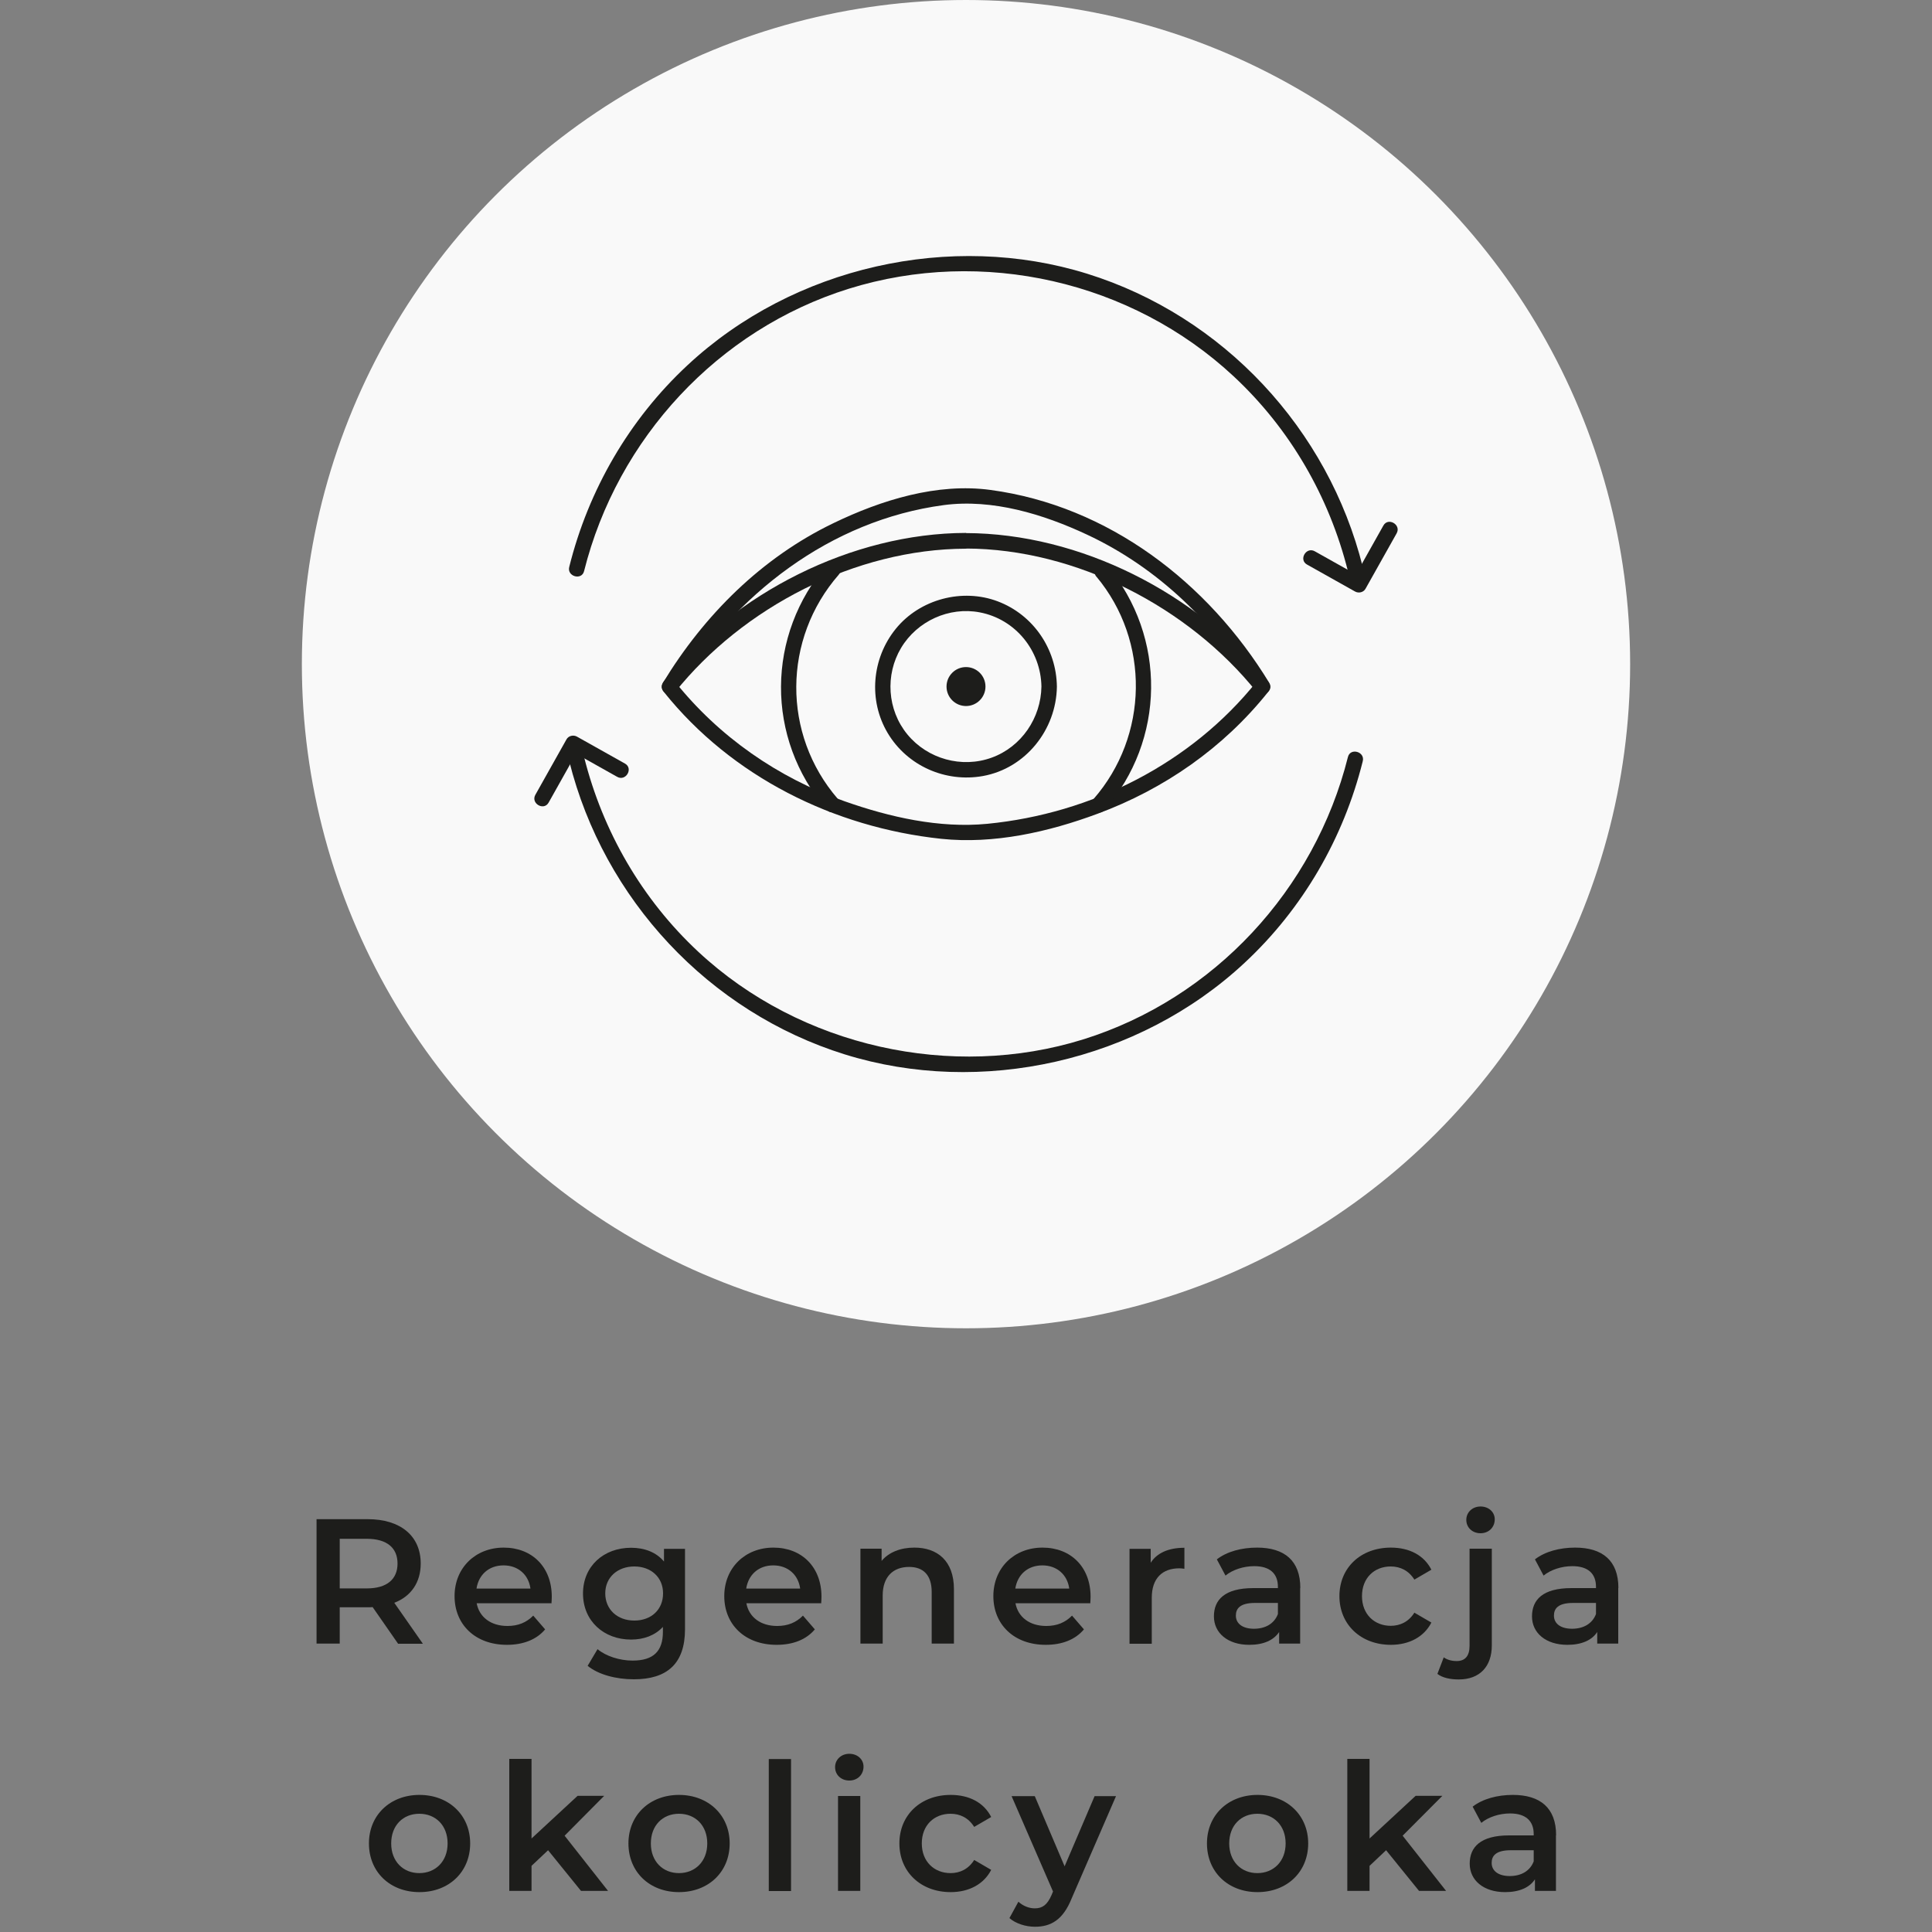 <?xml version="1.0" encoding="UTF-8"?>
<svg id="Warstwa_1" data-name="Warstwa 1" xmlns="http://www.w3.org/2000/svg" width="125" height="125" viewBox="0 0 125 125">
  <rect x="0" y="0" width="125" height="125" fill="#808080" stroke="none"/>
  <defs>
    <style>
      .cls-1 {
        fill: #f9f9f9;
      }

      .cls-2 {
        fill: #1d1d1b;
      }
    </style>
  </defs>
  <circle class="cls-1" cx="62.5" cy="42.97" r="42.97"/>
  <g>
    <path class="cls-2" d="M25.75,106.34l-1.64-2.36c-.1.01-.21.01-.31.01h-1.82v2.35h-1.5v-8.05h3.31c2.12,0,3.43,1.08,3.43,2.87,0,1.22-.62,2.12-1.71,2.54l1.85,2.65h-1.61ZM23.73,99.56h-1.75v3.21h1.75c1.31,0,1.99-.6,1.99-1.61s-.68-1.6-1.99-1.6Z"/>
    <path class="cls-2" d="M35.66,103.73h-4.82c.17.9.92,1.47,1.99,1.47.69,0,1.23-.22,1.67-.67l.77.89c-.55.66-1.42,1-2.47,1-2.06,0-3.39-1.32-3.39-3.15s1.35-3.14,3.18-3.14,3.11,1.25,3.11,3.18c0,.12-.01.29-.02.43ZM30.83,102.78h3.49c-.12-.89-.79-1.5-1.74-1.5s-1.61.6-1.75,1.5Z"/>
    <path class="cls-2" d="M44.32,100.2v5.21c0,2.23-1.16,3.24-3.31,3.24-1.15,0-2.29-.3-2.99-.87l.64-1.08c.54.45,1.42.74,2.27.74,1.36,0,1.96-.62,1.96-1.86v-.32c-.51.55-1.23.82-2.06.82-1.76,0-3.11-1.2-3.11-2.98s1.35-2.96,3.11-2.96c.86,0,1.62.28,2.13.89v-.82h1.37ZM42.9,103.09c0-1.04-.78-1.74-1.86-1.74s-1.88.7-1.88,1.74.78,1.76,1.88,1.76,1.86-.71,1.86-1.76Z"/>
    <path class="cls-2" d="M53.11,103.73h-4.82c.17.9.92,1.47,1.99,1.47.69,0,1.23-.22,1.67-.67l.77.89c-.55.66-1.41,1-2.47,1-2.06,0-3.39-1.32-3.39-3.15s1.35-3.14,3.18-3.14,3.11,1.25,3.11,3.18c0,.12-.01.29-.02.43ZM48.28,102.78h3.49c-.12-.89-.79-1.5-1.74-1.5s-1.61.6-1.75,1.5Z"/>
    <path class="cls-2" d="M61.72,102.82v3.52h-1.44v-3.34c0-1.09-.54-1.62-1.46-1.62-1.02,0-1.71.62-1.71,1.85v3.11h-1.44v-6.14h1.37v.79c.47-.56,1.22-.86,2.12-.86,1.47,0,2.56.84,2.56,2.69Z"/>
    <path class="cls-2" d="M70.52,103.73h-4.82c.17.9.92,1.47,1.99,1.47.69,0,1.23-.22,1.67-.67l.77.89c-.55.66-1.41,1-2.47,1-2.06,0-3.39-1.32-3.39-3.15s1.35-3.14,3.18-3.14,3.11,1.25,3.11,3.18c0,.12-.01.29-.02.43ZM65.69,102.78h3.49c-.12-.89-.79-1.5-1.74-1.5s-1.61.6-1.75,1.5Z"/>
    <path class="cls-2" d="M76.63,100.13v1.37c-.13-.02-.23-.03-.33-.03-1.09,0-1.78.64-1.78,1.9v2.98h-1.44v-6.14h1.37v.9c.41-.64,1.16-.97,2.19-.97Z"/>
    <path class="cls-2" d="M84.12,102.74v3.6h-1.36v-.75c-.35.53-1.01.83-1.93.83-1.4,0-2.29-.77-2.29-1.84s.69-1.83,2.55-1.83h1.59v-.09c0-.84-.51-1.33-1.53-1.33-.69,0-1.4.23-1.86.61l-.56-1.05c.66-.51,1.61-.76,2.6-.76,1.77,0,2.8.84,2.8,2.61ZM82.68,104.42v-.71h-1.48c-.98,0-1.24.37-1.24.82,0,.52.44.85,1.17.85s1.31-.32,1.55-.95Z"/>
    <path class="cls-2" d="M86.66,103.27c0-1.84,1.38-3.14,3.33-3.14,1.2,0,2.15.5,2.62,1.43l-1.1.64c-.37-.59-.92-.85-1.53-.85-1.06,0-1.86.74-1.86,1.92s.81,1.92,1.86,1.92c.61,0,1.16-.26,1.53-.85l1.1.64c-.47.92-1.43,1.44-2.62,1.44-1.94,0-3.33-1.31-3.33-3.15Z"/>
    <path class="cls-2" d="M93,108.3l.41-1.07c.22.16.52.24.84.24.53,0,.83-.32.83-.98v-6.29h1.44v6.26c0,1.35-.77,2.2-2.14,2.2-.53,0-1.05-.1-1.38-.36ZM94.87,98.33c0-.48.39-.86.92-.86s.92.36.92.83c0,.51-.38.9-.92.9s-.92-.38-.92-.86Z"/>
    <path class="cls-2" d="M104.7,102.74v3.6h-1.36v-.75c-.34.53-1.01.83-1.93.83-1.4,0-2.29-.77-2.29-1.84s.69-1.83,2.55-1.83h1.59v-.09c0-.84-.51-1.33-1.53-1.33-.69,0-1.4.23-1.86.61l-.56-1.05c.66-.51,1.61-.76,2.6-.76,1.77,0,2.8.84,2.8,2.61ZM103.26,104.42v-.71h-1.48c-.98,0-1.24.37-1.24.82,0,.52.44.85,1.17.85s1.31-.32,1.55-.95Z"/>
    <path class="cls-2" d="M23.87,119.27c0-1.84,1.38-3.14,3.27-3.14s3.28,1.3,3.28,3.14-1.37,3.15-3.28,3.15-3.27-1.31-3.27-3.15ZM28.96,119.27c0-1.17-.78-1.92-1.83-1.92s-1.82.75-1.82,1.92.78,1.92,1.82,1.92,1.83-.75,1.83-1.92Z"/>
    <path class="cls-2" d="M35.46,119.71l-1.07,1.01v1.62h-1.44v-8.54h1.44v5.15l2.98-2.76h1.72l-2.56,2.58,2.81,3.57h-1.75l-2.13-2.63Z"/>
    <path class="cls-2" d="M40.66,119.27c0-1.84,1.38-3.14,3.27-3.14s3.28,1.3,3.28,3.14-1.37,3.15-3.28,3.15-3.27-1.31-3.27-3.15ZM45.76,119.27c0-1.17-.78-1.92-1.83-1.92s-1.82.75-1.82,1.92.78,1.92,1.82,1.92,1.83-.75,1.83-1.92Z"/>
    <path class="cls-2" d="M49.74,113.81h1.44v8.54h-1.44v-8.54Z"/>
    <path class="cls-2" d="M54.03,114.33c0-.48.39-.86.92-.86s.92.36.92.83c0,.51-.38.9-.92.9s-.92-.38-.92-.86ZM54.22,116.2h1.44v6.14h-1.44v-6.14Z"/>
    <path class="cls-2" d="M58.19,119.27c0-1.84,1.38-3.14,3.32-3.14,1.2,0,2.15.5,2.62,1.43l-1.1.64c-.37-.59-.92-.85-1.53-.85-1.06,0-1.86.74-1.86,1.92s.81,1.92,1.86,1.92c.61,0,1.16-.26,1.53-.85l1.1.64c-.47.92-1.43,1.44-2.62,1.44-1.94,0-3.32-1.31-3.32-3.15Z"/>
    <path class="cls-2" d="M72.21,116.2l-2.88,6.64c-.56,1.39-1.35,1.82-2.37,1.82-.61,0-1.25-.21-1.65-.56l.58-1.06c.28.26.67.43,1.06.43.51,0,.81-.24,1.08-.85l.1-.24-2.68-6.17h1.5l1.93,4.54,1.94-4.54h1.38Z"/>
    <path class="cls-2" d="M78.09,119.27c0-1.84,1.38-3.14,3.27-3.14s3.28,1.3,3.28,3.14-1.37,3.15-3.28,3.15-3.27-1.31-3.27-3.15ZM83.18,119.27c0-1.17-.78-1.92-1.83-1.92s-1.82.75-1.82,1.92.78,1.92,1.82,1.92,1.83-.75,1.83-1.92Z"/>
    <path class="cls-2" d="M89.68,119.71l-1.07,1.01v1.62h-1.44v-8.54h1.44v5.15l2.98-2.76h1.73l-2.57,2.58,2.81,3.57h-1.75l-2.13-2.63Z"/>
    <path class="cls-2" d="M100.67,118.74v3.6h-1.36v-.75c-.34.53-1.01.83-1.93.83-1.4,0-2.29-.77-2.29-1.84s.69-1.83,2.55-1.83h1.59v-.09c0-.84-.51-1.33-1.53-1.33-.69,0-1.4.23-1.86.61l-.56-1.05c.66-.51,1.61-.76,2.6-.76,1.77,0,2.8.84,2.8,2.61ZM99.23,120.42v-.71h-1.48c-.98,0-1.24.37-1.24.82,0,.52.44.85,1.17.85s1.31-.32,1.55-.95Z"/>
  </g>
  <g>
    <g>
      <g>
        <path class="cls-2" d="M62.5,34.48c-7.39.02-14.98,3.89-19.54,9.59-.18.23-.19.48,0,.71,4.39,5.48,11,8.75,17.93,9.49,3.41.36,6.95-.44,10.12-1.62,4.32-1.6,8.14-4.26,11.02-7.86.18-.23.19-.48,0-.71-4.56-5.7-12.15-9.57-19.54-9.59-.64,0-.64,1,0,1,7.14.02,14.43,3.8,18.83,9.3v-.71c-4.25,5.32-10.69,8.56-17.44,9.22-3.11.3-6.32-.43-9.24-1.46-4.32-1.53-8.12-4.17-10.98-7.75v.71c4.4-5.51,11.69-9.28,18.83-9.3.64,0,.64-1,0-1Z"/>
        <path class="cls-2" d="M67.38,44.42c-.03,2.03-1.29,3.9-3.22,4.6s-4.14.09-5.45-1.5-1.45-3.86-.41-5.6,3.11-2.68,5.09-2.3c2.31.44,3.95,2.47,3.99,4.8,0,.64,1.01.64,1,0-.03-2.44-1.53-4.64-3.82-5.51s-5.04-.15-6.6,1.77-1.79,4.64-.52,6.76,3.74,3.2,6.15,2.77c2.77-.5,4.75-3,4.79-5.78,0-.64-.99-.64-1,0Z"/>
        <path class="cls-2" d="M54.2,51.68c-3.61-4.18-3.56-10.34.06-14.49.42-.48-.28-1.19-.71-.71-3.99,4.58-4.04,11.29-.06,15.91.42.49,1.13-.22.71-.71h0Z"/>
        <path class="cls-2" d="M70.94,37.31c3.48,4.17,3.38,10.3-.19,14.39-.42.48.28,1.19.71.71,3.95-4.52,4.03-11.19.19-15.8-.41-.49-1.12.22-.71.71h0Z"/>
        <path class="cls-2" d="M82.12,44.18c-3.95-6.48-10.39-11.45-18.03-12.48-3.46-.47-7.06.65-10.15,2.14-4.66,2.24-8.38,5.95-11.05,10.34-.34.55.53,1.05.86.5,3.79-6.22,9.97-11.02,17.31-12,3.15-.42,6.45.59,9.27,1.91,4.62,2.16,8.29,5.76,10.93,10.09.33.55,1.2.05.86-.5h0Z"/>
      </g>
      <circle class="cls-2" cx="62.5" cy="44.42" r="1.26"/>
    </g>
    <g>
      <g>
        <path class="cls-2" d="M36.83,49.25c2.23,8.92,9.03,16.23,17.83,18.97s19,.48,25.87-5.93c3.76-3.5,6.4-8.06,7.64-13.04.16-.62-.81-.89-.96-.27-2.15,8.58-8.66,15.63-17.13,18.27s-18.28.5-24.9-5.67c-3.64-3.39-6.18-7.78-7.39-12.6-.16-.62-1.12-.36-.96.27h0Z"/>
        <path class="cls-2" d="M35.5,51.92c.67-1.19,1.34-2.39,2.01-3.58l-.68.18c1.03.58,2.07,1.16,3.1,1.74.56.32,1.07-.55.5-.86-1.03-.58-2.07-1.16-3.1-1.74-.23-.13-.55-.06-.68.18-.67,1.19-1.34,2.39-2.01,3.58-.32.56.55,1.07.86.5h0Z"/>
      </g>
      <g>
        <path class="cls-2" d="M88.17,36.68c-2.23-8.92-9.03-16.23-17.83-18.97s-19-.48-25.87,5.93c-3.76,3.5-6.4,8.06-7.64,13.04-.16.62.81.89.96.27,2.15-8.58,8.66-15.63,17.13-18.27,8.64-2.69,18.28-.5,24.9,5.67,3.64,3.39,6.18,7.78,7.39,12.6.16.62,1.12.36.96-.27h0Z"/>
        <path class="cls-2" d="M89.5,34.01c-.67,1.19-1.34,2.39-2.01,3.58l.68-.18c-1.03-.58-2.07-1.16-3.1-1.74-.56-.32-1.07.55-.5.86,1.03.58,2.07,1.16,3.1,1.74.23.13.55.06.68-.18.67-1.19,1.34-2.39,2.01-3.58.32-.56-.55-1.07-.86-.5h0Z"/>
      </g>
    </g>
  </g>
</svg>